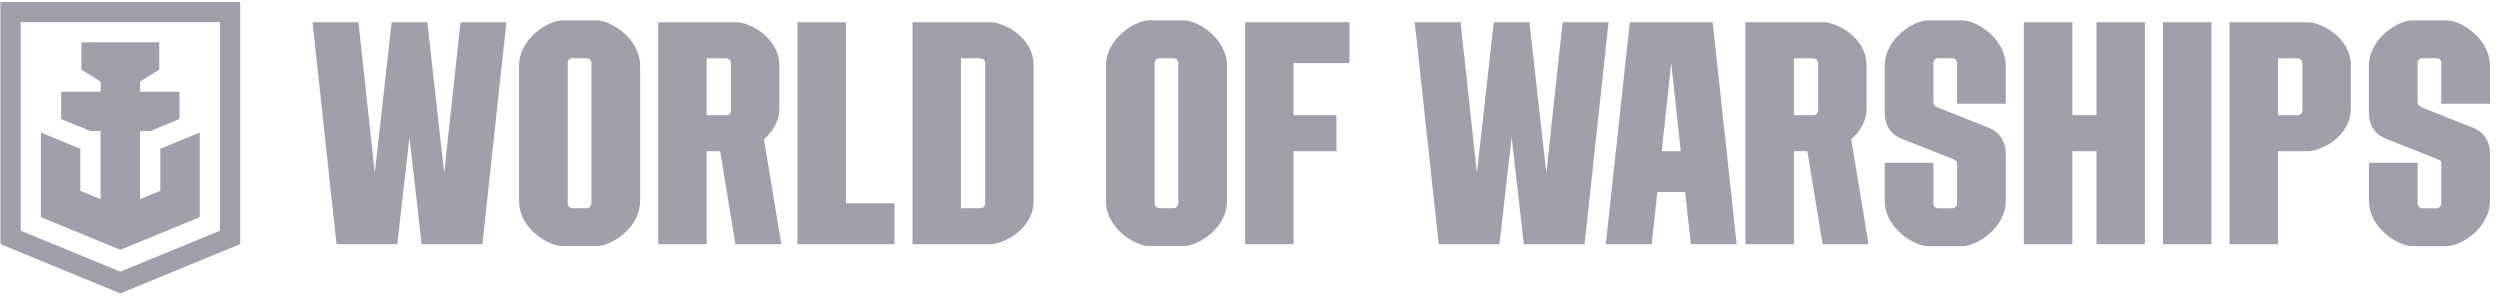 <?xml version="1.0" encoding="UTF-8"?> <svg xmlns="http://www.w3.org/2000/svg" width="239" height="29" viewBox="0 0 239 29" fill="none"><g clip-path="url(#clip0_730_105)"><path d="M0.04 0.19V23.337L11.502 28.05L22.964 23.337V0.19H0.04ZM21.029 22.052L11.504 25.969L1.98 22.052V2.119H21.029V22.052Z" fill="#A0A0AA"></path><path d="M19.095 20.761V12.669L15.323 14.22V18.242L13.388 19.037V12.531H14.355L17.159 11.379V8.772H13.388V7.807L15.225 6.656V4.048H7.779V6.654L9.617 7.807V8.772H5.846V11.38L8.649 12.531H9.617V19.037L7.68 18.242V14.22L3.91 12.669V20.761L11.502 23.881L19.095 20.761Z" fill="#A0A0AA"></path><path d="M42.466 16.536L40.851 2.122H37.443L35.83 16.536L34.27 2.122H29.877L32.172 23.345H37.983L39.145 13.112L40.307 23.345H46.119L48.413 2.122H44.024L42.466 16.536Z" fill="#A0A0AA"></path><path d="M57.083 1.946H53.732C52.484 1.946 49.619 3.608 49.619 6.324V19.193C49.619 21.906 52.484 23.522 53.732 23.522H57.083C58.331 23.522 61.196 21.906 61.196 19.193V6.324C61.196 3.609 58.332 1.946 57.083 1.946ZM56.538 19.45C56.538 19.51 56.526 19.569 56.504 19.623C56.481 19.678 56.448 19.728 56.406 19.77C56.364 19.812 56.314 19.845 56.259 19.868C56.204 19.89 56.145 19.902 56.085 19.901H54.729C54.67 19.902 54.611 19.89 54.556 19.868C54.501 19.845 54.451 19.812 54.409 19.77C54.367 19.728 54.333 19.678 54.311 19.623C54.288 19.569 54.276 19.51 54.277 19.45V6.016C54.278 5.896 54.326 5.782 54.411 5.697C54.496 5.612 54.611 5.565 54.732 5.565H56.083C56.203 5.565 56.318 5.612 56.404 5.697C56.489 5.782 56.537 5.896 56.538 6.016V19.45Z" fill="#A0A0AA"></path><path d="M74.507 10.34V6.255C74.5 3.546 71.62 2.12 70.367 2.12H62.924V23.345H67.558V14.456H68.85L70.303 23.345H74.695L73.038 13.308C73.851 12.617 74.507 11.625 74.507 10.34ZM69.88 10.56C69.881 10.619 69.869 10.678 69.846 10.733C69.824 10.788 69.79 10.838 69.748 10.88C69.706 10.922 69.656 10.955 69.601 10.978C69.546 11.001 69.487 11.012 69.427 11.012H67.558V5.579H69.415C69.537 5.579 69.653 5.626 69.74 5.711C69.827 5.796 69.876 5.912 69.877 6.033L69.88 10.56Z" fill="#A0A0AA"></path><path d="M80.872 2.122H76.236V23.345H85.509V19.431H80.872V2.122Z" fill="#A0A0AA"></path><path d="M94.678 2.122H87.237V23.345H94.678C95.927 23.345 98.812 21.921 98.812 19.206V6.243C98.812 3.527 95.927 2.122 94.678 2.122ZM94.183 19.452C94.183 19.511 94.171 19.57 94.148 19.625C94.125 19.681 94.092 19.731 94.049 19.773C94.007 19.815 93.956 19.848 93.901 19.871C93.846 19.894 93.786 19.905 93.726 19.905H91.868V5.565H93.726C93.786 5.565 93.846 5.576 93.901 5.599C93.956 5.621 94.006 5.655 94.049 5.697C94.092 5.739 94.125 5.789 94.148 5.844C94.171 5.899 94.183 5.958 94.183 6.017C94.182 9.86 94.182 15.531 94.183 19.448V19.452Z" fill="#A0A0AA"></path><path d="M113.192 1.946H109.84C108.591 1.946 105.727 3.608 105.727 6.324V19.193C105.727 21.906 108.592 23.522 109.84 23.522H113.192C114.44 23.522 117.304 21.906 117.304 19.193V6.324C117.304 3.609 114.44 1.946 113.192 1.946ZM112.647 19.45C112.647 19.51 112.635 19.569 112.613 19.623C112.59 19.678 112.557 19.728 112.515 19.77C112.473 19.812 112.423 19.845 112.367 19.868C112.312 19.89 112.254 19.902 112.194 19.901H110.838C110.778 19.902 110.719 19.89 110.664 19.868C110.609 19.846 110.559 19.812 110.517 19.77C110.475 19.728 110.441 19.678 110.419 19.623C110.396 19.569 110.385 19.51 110.385 19.45V6.016C110.386 5.896 110.434 5.781 110.52 5.697C110.605 5.612 110.721 5.565 110.842 5.565H112.192C112.312 5.565 112.428 5.612 112.513 5.697C112.599 5.781 112.647 5.896 112.648 6.016L112.647 19.45Z" fill="#A0A0AA"></path><path d="M119.032 23.345H123.669V14.456H127.764V11.013H123.669V6.028H129.011V2.122H119.032V23.345Z" fill="#A0A0AA"></path><path d="M149.387 2.122L147.829 16.536L146.214 2.122H142.805L141.191 16.536L139.633 2.122H135.245L137.54 23.345H143.351L144.513 13.112L145.675 23.345H151.486L153.781 2.122H149.387Z" fill="#A0A0AA"></path><path d="M155.808 2.122L153.514 23.345H157.904L158.441 18.36H161.1L161.638 23.345H166.028L163.732 2.122H155.808ZM158.862 14.456L159.769 6.028L160.679 14.456H158.862Z" fill="#A0A0AA"></path><path d="M178.446 10.34V6.255C178.438 3.546 175.557 2.12 174.305 2.12H166.862V23.345H171.496V14.456H172.787L174.241 23.345H178.633L176.976 13.308C177.791 12.617 178.446 11.625 178.446 10.34ZM173.814 10.56C173.814 10.619 173.803 10.678 173.78 10.733C173.758 10.788 173.724 10.838 173.682 10.88C173.64 10.922 173.59 10.955 173.535 10.978C173.48 11.001 173.421 11.012 173.362 11.012H171.496V5.579H173.353C173.475 5.579 173.592 5.626 173.678 5.711C173.765 5.796 173.814 5.912 173.815 6.033L173.814 10.56Z" fill="#A0A0AA"></path><path d="M190.087 12.195L185.383 10.332C184.83 10.115 184.83 10.001 184.83 9.553V6.016C184.831 5.896 184.879 5.781 184.965 5.697C185.05 5.612 185.166 5.565 185.286 5.565H186.638C186.758 5.565 186.873 5.612 186.958 5.697C187.044 5.782 187.092 5.896 187.093 6.016V9.918H191.75V6.324C191.75 3.609 188.886 1.946 187.638 1.946H184.286C183.037 1.946 180.174 3.608 180.174 6.324V10.698C180.174 11.963 180.705 12.834 181.841 13.282L186.603 15.164C187.1 15.379 187.098 15.379 187.098 15.914V19.462C187.097 19.582 187.049 19.697 186.964 19.781C186.878 19.865 186.762 19.912 186.642 19.912H185.292C185.172 19.912 185.057 19.865 184.971 19.781C184.886 19.697 184.837 19.582 184.836 19.462V15.561H180.179V19.154C180.179 21.869 183.043 23.531 184.291 23.531H187.643C188.891 23.531 191.755 21.869 191.755 19.154V14.781C191.75 13.534 191.196 12.635 190.087 12.195Z" fill="#A0A0AA"></path><path d="M200.425 11.012H198.116V2.122H193.479V23.345H198.116V14.456H200.425V23.345H205.055V2.122H200.425V11.012Z" fill="#A0A0AA"></path><path d="M211.423 2.122H206.784V23.345H211.423V2.122Z" fill="#A0A0AA"></path><path d="M220.598 2.122H213.15V23.345H217.784V14.457H220.598C221.852 14.457 224.739 13.11 224.739 10.344V6.256C224.739 3.554 221.852 2.122 220.598 2.122ZM220.108 10.549C220.108 10.61 220.096 10.671 220.072 10.727C220.049 10.783 220.014 10.835 219.971 10.877C219.927 10.921 219.876 10.954 219.819 10.978C219.762 11.001 219.701 11.012 219.64 11.012H217.784V5.579H219.639C219.701 5.579 219.761 5.591 219.818 5.614C219.875 5.637 219.926 5.671 219.97 5.714C220.014 5.757 220.048 5.808 220.072 5.864C220.096 5.921 220.108 5.981 220.108 6.042V10.549Z" fill="#A0A0AA"></path><path d="M238.043 9.918V6.324C238.043 3.609 235.186 1.946 233.931 1.946H230.579C229.331 1.946 226.467 3.608 226.467 6.324V10.698C226.467 11.963 226.998 12.834 228.134 13.282L232.896 15.164C233.393 15.379 233.39 15.379 233.39 15.914V19.462C233.39 19.582 233.341 19.697 233.256 19.781C233.171 19.865 233.055 19.912 232.935 19.912H231.586C231.526 19.912 231.467 19.901 231.412 19.879C231.356 19.856 231.306 19.823 231.264 19.781C231.222 19.74 231.188 19.69 231.165 19.635C231.142 19.58 231.13 19.522 231.129 19.462V15.561H226.472V19.154C226.472 21.869 229.336 23.531 230.584 23.531H233.936C235.185 23.531 238.048 21.869 238.048 19.154V14.781C238.048 13.534 237.496 12.635 236.381 12.195L231.677 10.332C231.126 10.115 231.126 10.001 231.126 9.553V6.016C231.126 5.896 231.175 5.781 231.26 5.697C231.346 5.612 231.462 5.565 231.582 5.565H232.932C233.052 5.565 233.168 5.612 233.252 5.697C233.338 5.782 233.386 5.896 233.387 6.016V9.918H238.043Z" fill="#A0A0AA"></path></g><defs><clipPath id="clip0_730_105"><rect width="238.008" height="27.86" fill="white" transform="translate(0.04 0.19)"></rect></clipPath></defs></svg> 